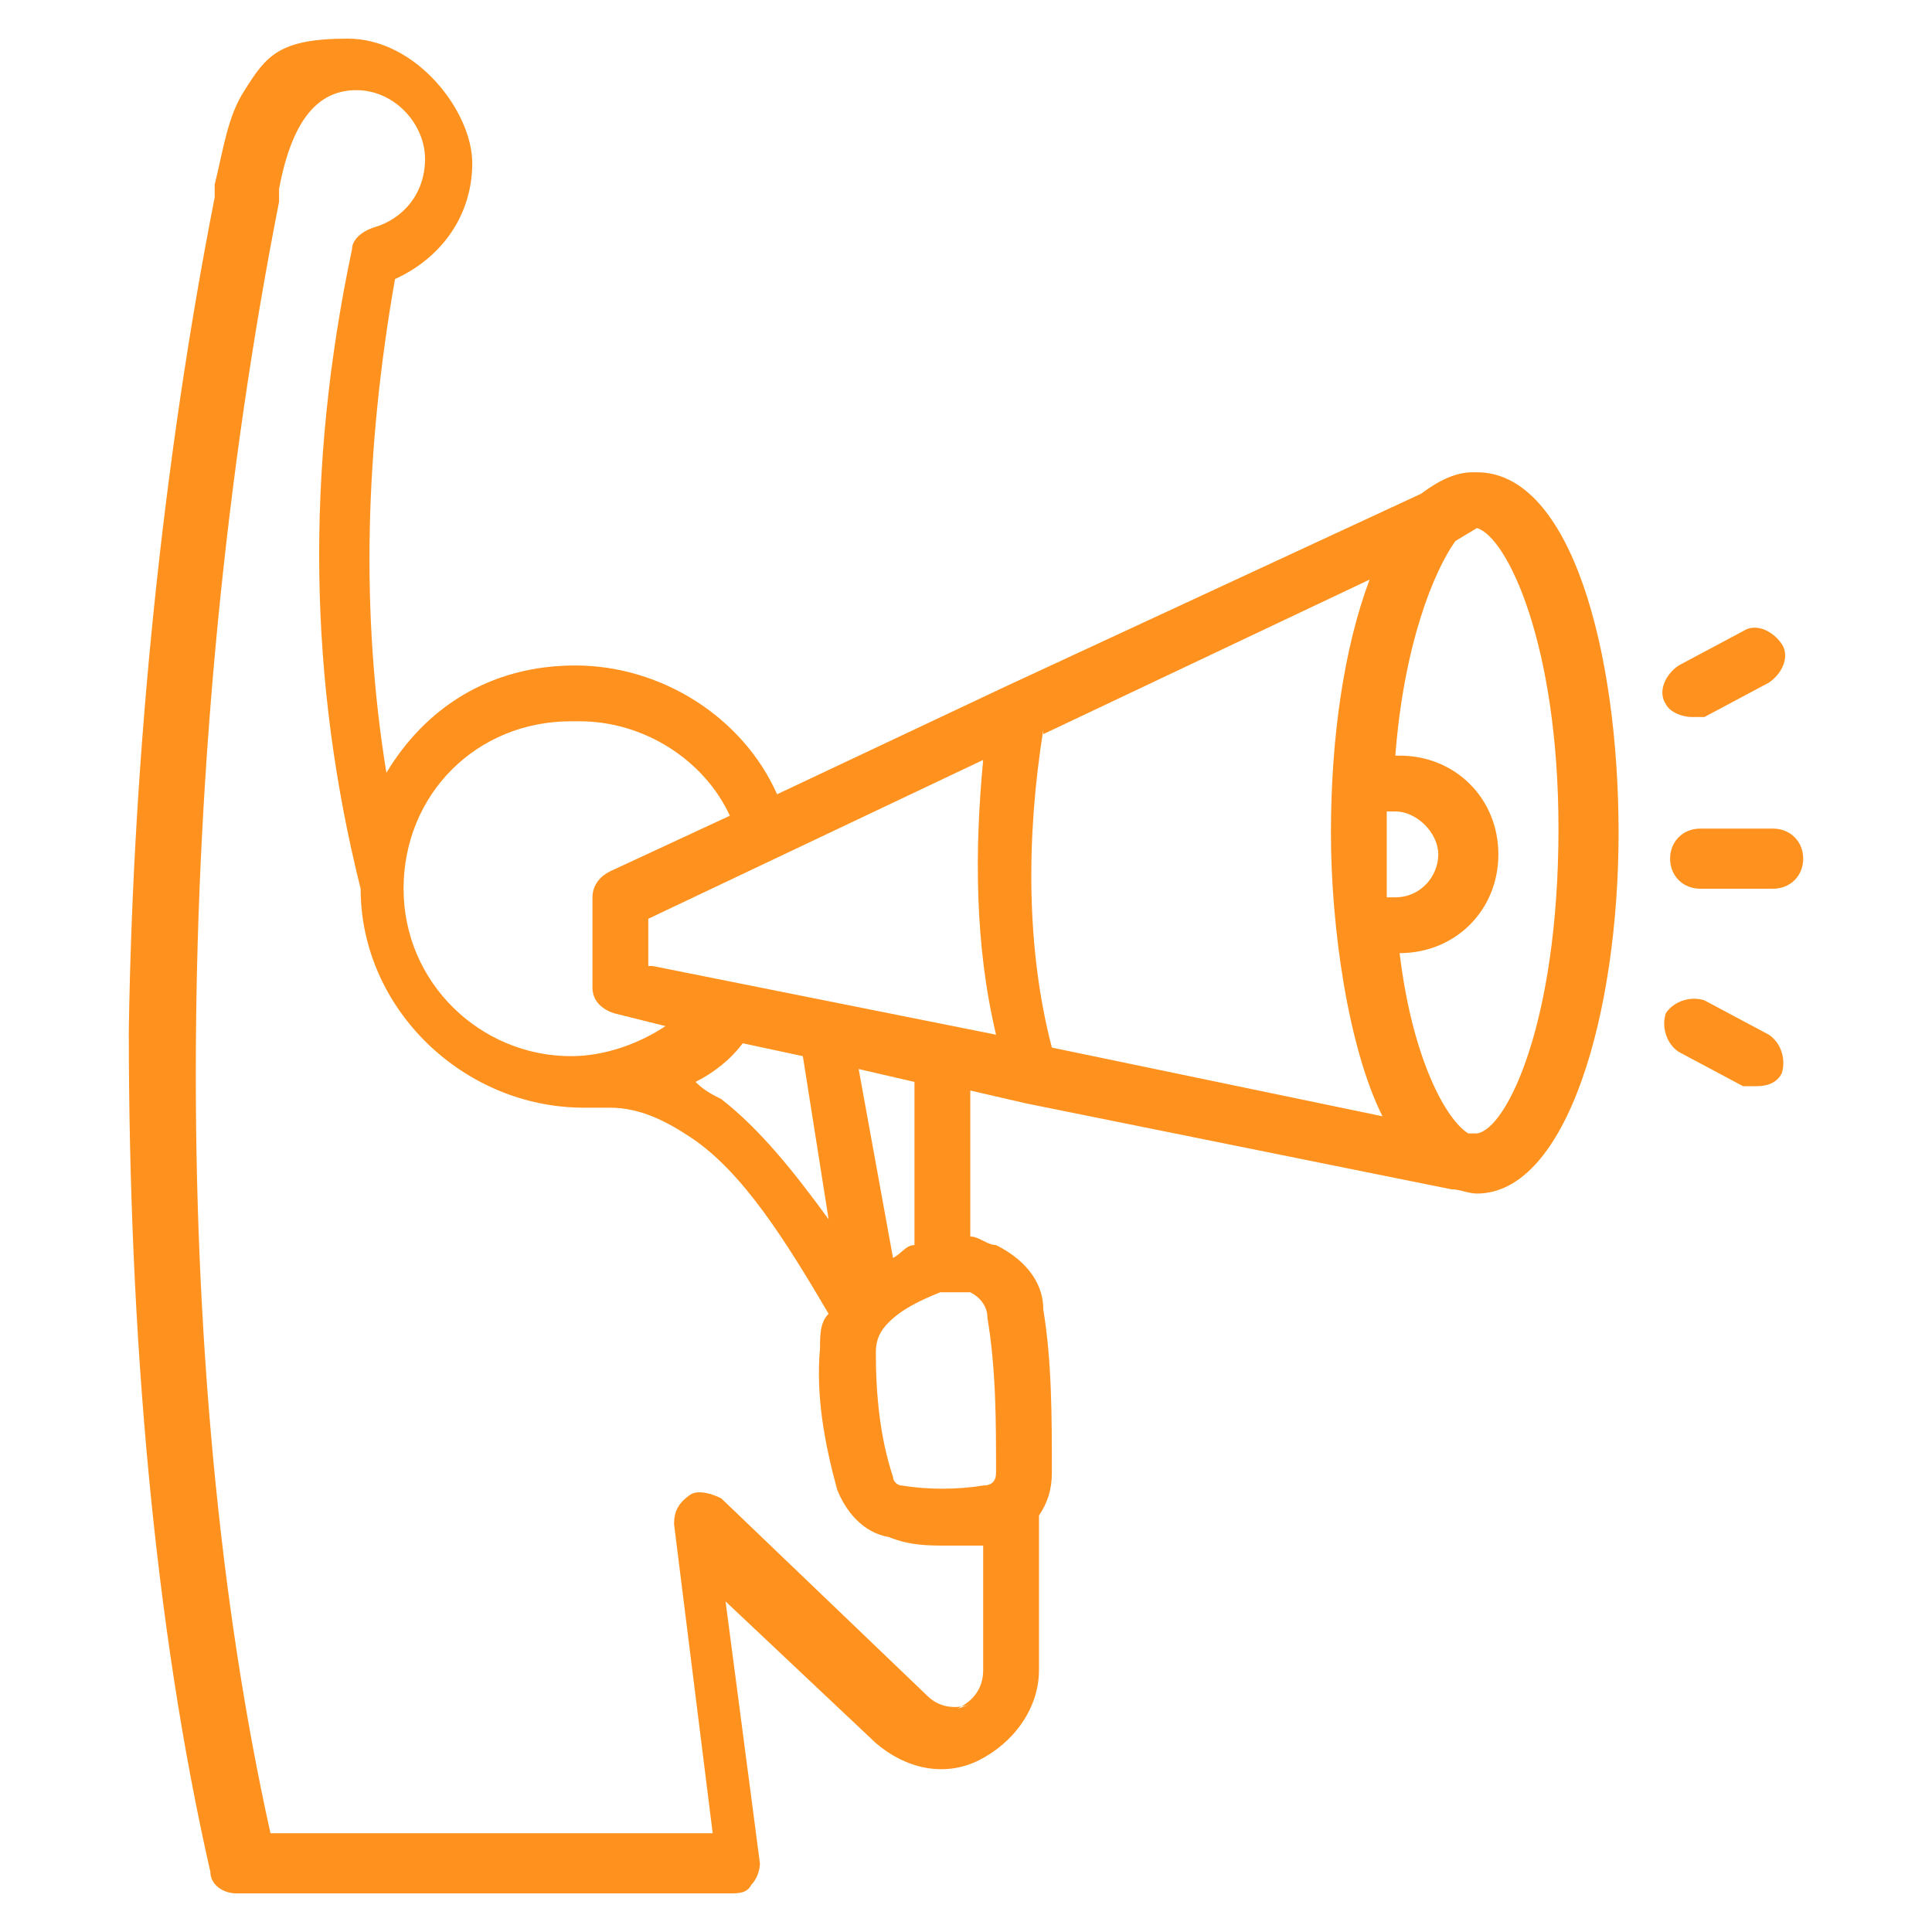 <?xml version="1.0" encoding="UTF-8"?>
<svg id="Layer_1" xmlns="http://www.w3.org/2000/svg" version="1.1" viewBox="0 0 45 45">
  <!-- Generator: Adobe Illustrator 29.1.0, SVG Export Plug-In . SVG Version: 2.1.0 Build 142)  -->
  <defs>
    <style>
      .st0 {
        fill: #ff921e;
        fill-rule: evenodd;
      }
    </style>
  </defs>
  <path class="st0" d="M41.5,25c-.1.2-.3.3-.6.3-.1,0-.2,0-.3,0l-1.5-.8c-.3-.2-.4-.6-.3-.9.2-.3.6-.4.9-.3l1.5.8c.3.2.4.6.3.9h0ZM38.8,16.4c-.2-.3,0-.7.3-.9l1.5-.8c.3-.2.7,0,.9.3,0,0,0,0,0,0,.2.3,0,.7-.3.9l-1.5.8c0,0-.2,0-.3,0-.2,0-.5-.1-.6-.3h0ZM42,20c0,.4-.3.7-.7.7h-1.7c-.4,0-.7-.3-.7-.7,0-.4.3-.7.7-.7h1.7c.4,0,.7.3.7.7h0ZM34.4,26.4h-.2c-.5-.3-1.3-1.7-1.6-4.2,1.3,0,2.3-1,2.3-2.3s-1-2.3-2.3-2.3h-.1c.2-2.6.9-4.3,1.4-5l.5-.3c.7.2,1.9,2.7,1.9,7,0,4.5-1.2,7-1.9,7.1h0ZM32.4,20.9h.1c.6,0,1-.5,1-1s-.5-1-1-1h-.2c0,.2,0,.3,0,.5,0,.5,0,1.1,0,1.5ZM24.3,17.1l7.6-3.6c-.6,1.6-.9,3.7-.9,5.9s.4,5,1.2,6.6l-7.7-1.6c-.6-2.3-.6-4.9-.2-7.4h0ZM21.3,29c-.2,0-.3.2-.5.3l-.8-4.4,1.3.3v3.9ZM23,30.7c.2,1.2.2,2.4.2,3.6,0,.2-.1.3-.3.3-.6.1-1.3.1-1.9,0-.1,0-.2-.1-.2-.2-.3-.9-.4-1.9-.4-2.9,0-.3.1-.5.3-.7.3-.3.7-.5,1.2-.7.1,0,.2,0,.3,0,.1,0,.2,0,.4,0,.2.1.4.3.4.6ZM22.3,39.8c.4-.2.6-.5.6-.9v-2.9c-.3,0-.5,0-.8,0-.5,0-.9,0-1.4-.2-.6-.1-1-.6-1.2-1.1-.3-1.1-.5-2.2-.4-3.3,0-.3,0-.6.2-.8-1-1.7-2-3.3-3.2-4.1-.6-.4-1.2-.7-1.9-.7-.2,0-.4,0-.6,0-2.8,0-5.2-2.3-5.2-5.1-1.2-4.8-1.3-9.7-.2-14.9,0-.2.2-.4.5-.5.7-.2,1.2-.8,1.2-1.6s-.7-1.6-1.6-1.6-1.5.7-1.8,2.3c0,.1,0,.2,0,.3-2.5,12.7-2.6,27.2-.2,38h10.3l-.9-7.2c0-.3.1-.5.4-.7.2-.1.5,0,.7.1l4.8,4.6c.3.3.7.3,1,.2h0ZM13.5,16.8c1.5,0,2.9.9,3.5,2.2l-2.8,1.3c-.2.1-.4.3-.4.6,0,.7,0,1.4,0,2.1,0,.3.2.5.5.6l1.2.3c-.6.4-1.4.7-2.2.7-2.1,0-3.9-1.7-3.9-3.9s1.7-3.9,3.9-3.9h0ZM15.1,22.5c0-.4,0-.7,0-1.1l7.8-3.7c-.2,2.1-.2,4.3.3,6.4l-8-1.6ZM17.3,24.3l1.4.3.6,3.8c-.8-1.1-1.6-2.1-2.5-2.8-.2-.1-.4-.2-.6-.4.4-.2.8-.5,1.1-.9h0ZM34.3,11c-.4,0-.8.2-1.2.5l-9.7,4.5-5.3,2.5c-.8-1.8-2.7-3-4.7-3s-3.5,1-4.4,2.5c-.6-3.7-.5-7.5.2-11.5,1.1-.5,1.8-1.5,1.8-2.7s-1.3-2.9-2.9-2.9-1.9.4-2.4,1.2c-.4.6-.5,1.4-.7,2.2,0,.1,0,.2,0,.3-1.2,6.1-1.9,12.9-2,19.4,0,7.1.6,13.9,1.9,19.6,0,.3.3.5.6.5h11.5c.2,0,.4,0,.5-.2.1-.1.2-.3.2-.5l-.8-6.1,3.5,3.3c.7.6,1.6.8,2.4.4.8-.4,1.4-1.2,1.4-2.1v-3.6c.2-.3.3-.6.3-1,0-1.3,0-2.6-.2-3.8,0-.7-.5-1.2-1.1-1.5-.2,0-.4-.2-.6-.2v-3.4c0,0,1.3.3,1.3.3l9.9,2c.2,0,.4.1.6.1,2.1,0,3.3-4.2,3.3-8.4,0-4.2-1.1-8.4-3.3-8.4h0Z"/>
</svg>